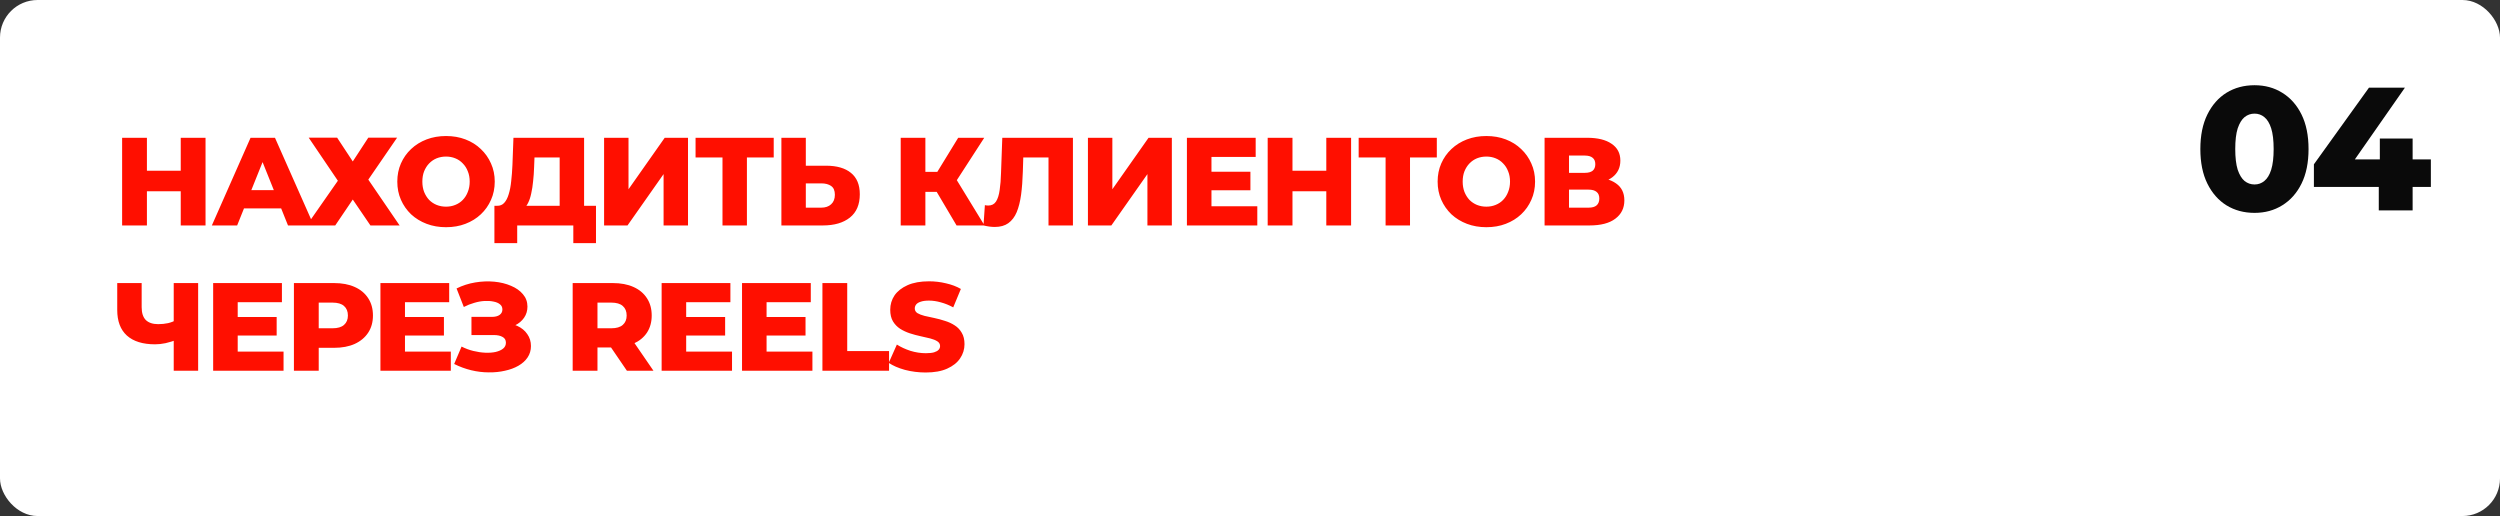 <?xml version="1.0" encoding="UTF-8"?> <svg xmlns="http://www.w3.org/2000/svg" width="998" height="206" viewBox="0 0 998 206" fill="none"><rect x="0" y="0" width="998" height="206" fill="#333333" stroke="none"/> <rect width="998" height="206" rx="15" fill="white"></rect> <path d="M72.15 55H82.05V90H72.15V55ZM58.65 90H48.75V55H58.65V90ZM72.85 76.35H57.95V68.15H72.85V76.35ZM84.57 90L100.02 55H109.77L125.27 90H114.97L102.87 59.85H106.77L94.67 90H84.57ZM93.02 83.2L95.57 75.9H112.67L115.22 83.2H93.02ZM123.227 54.95H134.577L140.827 64.45L147.027 54.95H158.527L147.027 71.7L159.527 90H147.877L140.827 79.65L133.827 90H122.427L134.877 72.15L123.227 54.95ZM178.052 90.7C175.252 90.7 172.668 90.25 170.302 89.35C167.935 88.45 165.868 87.183 164.102 85.55C162.368 83.883 161.018 81.95 160.052 79.75C159.085 77.55 158.602 75.133 158.602 72.5C158.602 69.867 159.085 67.45 160.052 65.25C161.018 63.05 162.368 61.133 164.102 59.5C165.868 57.833 167.935 56.55 170.302 55.65C172.668 54.75 175.252 54.3 178.052 54.3C180.885 54.3 183.468 54.75 185.802 55.65C188.168 56.55 190.218 57.833 191.952 59.5C193.685 61.133 195.035 63.05 196.002 65.25C197.002 67.45 197.502 69.867 197.502 72.5C197.502 75.133 197.002 77.567 196.002 79.8C195.035 82 193.685 83.917 191.952 85.55C190.218 87.183 188.168 88.45 185.802 89.35C183.468 90.25 180.885 90.7 178.052 90.7ZM178.052 82.5C179.385 82.5 180.618 82.267 181.752 81.8C182.918 81.333 183.918 80.667 184.752 79.8C185.618 78.9 186.285 77.833 186.752 76.6C187.252 75.367 187.502 74 187.502 72.5C187.502 70.967 187.252 69.6 186.752 68.4C186.285 67.167 185.618 66.117 184.752 65.25C183.918 64.35 182.918 63.667 181.752 63.2C180.618 62.733 179.385 62.5 178.052 62.5C176.718 62.5 175.468 62.733 174.302 63.2C173.168 63.667 172.168 64.35 171.302 65.25C170.468 66.117 169.802 67.167 169.302 68.4C168.835 69.6 168.602 70.967 168.602 72.5C168.602 74 168.835 75.367 169.302 76.6C169.802 77.833 170.468 78.9 171.302 79.8C172.168 80.667 173.168 81.333 174.302 81.8C175.468 82.267 176.718 82.5 178.052 82.5ZM223.418 85.7V62.85H213.368L213.218 66.65C213.152 68.683 213.018 70.583 212.818 72.35C212.652 74.117 212.402 75.733 212.068 77.2C211.768 78.667 211.352 79.933 210.818 81C210.318 82.033 209.702 82.833 208.968 83.4L198.418 82.15C199.585 82.183 200.535 81.8 201.268 81C202.035 80.167 202.635 79.017 203.068 77.55C203.535 76.083 203.868 74.35 204.068 72.35C204.302 70.35 204.468 68.167 204.568 65.8L204.968 55H233.168V85.7H223.418ZM197.368 97.05V82.15H237.918V97.05H228.868V90H206.468V97.05H197.368ZM241.152 90V55H250.902V75.55L265.352 55H274.652V90H264.902V69.5L250.502 90H241.152ZM288.418 90V60.65L290.618 62.85H277.668V55H308.868V62.85H295.968L298.168 60.65V90H288.418ZM329.782 66.15C334.048 66.15 337.348 67.1 339.682 69C342.048 70.9 343.232 73.75 343.232 77.55C343.232 81.65 341.915 84.75 339.282 86.85C336.648 88.95 333.048 90 328.482 90H311.932V55H321.682V66.15H329.782ZM327.832 82.9C329.498 82.9 330.815 82.45 331.782 81.55C332.782 80.65 333.282 79.383 333.282 77.75C333.282 76.083 332.782 74.917 331.782 74.25C330.815 73.55 329.498 73.2 327.832 73.2H321.682V82.9H327.832ZM381.862 90L372.012 73.35L379.962 68.65L393.012 90H381.862ZM359.562 90V55H369.412V90H359.562ZM366.562 76.6V68.6H379.262V76.6H366.562ZM380.912 73.55L371.762 72.55L382.512 55H392.912L380.912 73.55ZM397.114 90.6C396.447 90.6 395.731 90.55 394.964 90.45C394.231 90.35 393.447 90.2 392.614 90L393.164 81.9C393.631 82 394.081 82.05 394.514 82.05C395.881 82.05 396.914 81.517 397.614 80.45C398.314 79.35 398.797 77.817 399.064 75.85C399.364 73.883 399.547 71.583 399.614 68.95L400.114 55H428.314V90H418.564V60.65L420.714 62.85H406.564L408.564 60.55L408.314 68.55C408.214 71.95 407.981 75.017 407.614 77.75C407.247 80.45 406.664 82.767 405.864 84.7C405.064 86.6 403.947 88.067 402.514 89.1C401.114 90.1 399.314 90.6 397.114 90.6ZM434.301 90V55H444.051V75.55L458.501 55H467.801V90H458.051V69.5L443.651 90H434.301ZM482.916 68.55H499.166V75.95H482.916V68.55ZM483.616 82.35H501.916V90H473.816V55H501.266V62.65H483.616V82.35ZM529.457 55H539.357V90H529.457V55ZM515.957 90H506.057V55H515.957V90ZM530.157 76.35H515.257V68.15H530.157V76.35ZM553.127 90V60.65L555.327 62.85H542.377V55H573.577V62.85H560.677L562.877 60.65V90H553.127ZM593.352 90.7C590.552 90.7 587.969 90.25 585.602 89.35C583.236 88.45 581.169 87.183 579.402 85.55C577.669 83.883 576.319 81.95 575.352 79.75C574.386 77.55 573.902 75.133 573.902 72.5C573.902 69.867 574.386 67.45 575.352 65.25C576.319 63.05 577.669 61.133 579.402 59.5C581.169 57.833 583.236 56.55 585.602 55.65C587.969 54.75 590.552 54.3 593.352 54.3C596.186 54.3 598.769 54.75 601.102 55.65C603.469 56.55 605.519 57.833 607.252 59.5C608.986 61.133 610.336 63.05 611.302 65.25C612.302 67.45 612.802 69.867 612.802 72.5C612.802 75.133 612.302 77.567 611.302 79.8C610.336 82 608.986 83.917 607.252 85.55C605.519 87.183 603.469 88.45 601.102 89.35C598.769 90.25 596.186 90.7 593.352 90.7ZM593.352 82.5C594.686 82.5 595.919 82.267 597.052 81.8C598.219 81.333 599.219 80.667 600.052 79.8C600.919 78.9 601.586 77.833 602.052 76.6C602.552 75.367 602.802 74 602.802 72.5C602.802 70.967 602.552 69.6 602.052 68.4C601.586 67.167 600.919 66.117 600.052 65.25C599.219 64.35 598.219 63.667 597.052 63.2C595.919 62.733 594.686 62.5 593.352 62.5C592.019 62.5 590.769 62.733 589.602 63.2C588.469 63.667 587.469 64.35 586.602 65.25C585.769 66.117 585.102 67.167 584.602 68.4C584.136 69.6 583.902 70.967 583.902 72.5C583.902 74 584.136 75.367 584.602 76.6C585.102 77.833 585.769 78.9 586.602 79.8C587.469 80.667 588.469 81.333 589.602 81.8C590.769 82.267 592.019 82.5 593.352 82.5ZM616.596 90V55H633.596C637.796 55 641.046 55.8 643.346 57.4C645.679 58.967 646.846 61.2 646.846 64.1C646.846 66.933 645.762 69.167 643.596 70.8C641.429 72.4 638.529 73.2 634.896 73.2L635.896 70.85C639.829 70.85 642.896 71.633 645.096 73.2C647.329 74.733 648.446 77 648.446 80C648.446 83.067 647.246 85.5 644.846 87.3C642.479 89.1 639.046 90 634.546 90H616.596ZM626.346 82.9H634.146C635.579 82.9 636.646 82.6 637.346 82C638.079 81.367 638.446 80.45 638.446 79.25C638.446 78.05 638.079 77.167 637.346 76.6C636.646 76 635.579 75.7 634.146 75.7H626.346V82.9ZM626.346 69H632.646C634.046 69 635.096 68.717 635.796 68.15C636.496 67.55 636.846 66.683 636.846 65.55C636.846 64.417 636.496 63.567 635.796 63C635.096 62.4 634.046 62.1 632.646 62.1H626.346V69ZM70.7 135.6C69.067 136.2 67.517 136.667 66.05 137C64.617 137.3 63.233 137.45 61.9 137.45C57 137.45 53.25 136.283 50.65 133.95C48.083 131.617 46.8 128.217 46.8 123.75V113H56.55V122.65C56.55 124.917 57.1 126.617 58.2 127.75C59.333 128.85 60.983 129.4 63.15 129.4C64.55 129.4 65.867 129.267 67.1 129C68.367 128.7 69.483 128.25 70.45 127.65L70.7 135.6ZM69.35 148V113H79.1V148H69.35ZM94.192 126.55H110.442V133.95H94.192V126.55ZM94.892 140.35H113.192V148H85.092V113H112.542V120.65H94.892V140.35ZM117.332 148V113H133.332C136.532 113 139.282 113.517 141.582 114.55C143.915 115.583 145.715 117.083 146.982 119.05C148.249 120.983 148.882 123.283 148.882 125.95C148.882 128.583 148.249 130.867 146.982 132.8C145.715 134.733 143.915 136.233 141.582 137.3C139.282 138.333 136.532 138.85 133.332 138.85H122.832L127.232 134.55V148H117.332ZM127.232 135.6L122.832 131.05H132.732C134.799 131.05 136.332 130.6 137.332 129.7C138.365 128.8 138.882 127.55 138.882 125.95C138.882 124.317 138.365 123.05 137.332 122.15C136.332 121.25 134.799 120.8 132.732 120.8H122.832L127.232 116.25V135.6ZM160.967 126.55H177.217V133.95H160.967V126.55ZM161.667 140.35H179.967V148H151.867V113H179.317V120.65H161.667V140.35ZM181.307 145.3L184.257 138.35C185.757 139.117 187.324 139.7 188.957 140.1C190.591 140.5 192.174 140.733 193.707 140.8C195.241 140.867 196.624 140.767 197.857 140.5C199.124 140.2 200.124 139.75 200.857 139.15C201.591 138.55 201.957 137.767 201.957 136.8C201.957 135.733 201.507 134.967 200.607 134.5C199.741 134 198.591 133.75 197.157 133.75H188.207V126.5H196.357C197.691 126.5 198.724 126.233 199.457 125.7C200.191 125.167 200.557 124.45 200.557 123.55C200.557 122.683 200.241 122 199.607 121.5C198.974 120.967 198.124 120.6 197.057 120.4C195.991 120.167 194.791 120.083 193.457 120.15C192.124 120.217 190.741 120.467 189.307 120.9C187.874 121.3 186.491 121.85 185.157 122.55L182.257 115.15C184.624 113.983 187.107 113.183 189.707 112.75C192.307 112.317 194.841 112.217 197.307 112.45C199.774 112.683 202.007 113.233 204.007 114.1C206.007 114.933 207.591 116.05 208.757 117.45C209.957 118.85 210.557 120.5 210.557 122.4C210.557 124.067 210.107 125.55 209.207 126.85C208.307 128.15 207.091 129.167 205.557 129.9C204.024 130.633 202.257 131 200.257 131L200.507 128.9C202.807 128.9 204.807 129.3 206.507 130.1C208.241 130.9 209.574 132 210.507 133.4C211.474 134.767 211.957 136.35 211.957 138.15C211.957 139.85 211.507 141.367 210.607 142.7C209.741 144 208.524 145.1 206.957 146C205.391 146.9 203.591 147.567 201.557 148C199.557 148.467 197.407 148.683 195.107 148.65C192.807 148.65 190.474 148.367 188.107 147.8C185.774 147.233 183.507 146.4 181.307 145.3ZM228.611 148V113H244.611C247.811 113 250.561 113.517 252.861 114.55C255.195 115.583 256.995 117.083 258.261 119.05C259.528 120.983 260.161 123.283 260.161 125.95C260.161 128.583 259.528 130.867 258.261 132.8C256.995 134.7 255.195 136.167 252.861 137.2C250.561 138.2 247.811 138.7 244.611 138.7H234.111L238.511 134.55V148H228.611ZM250.261 148L241.561 135.25H252.111L260.861 148H250.261ZM238.511 135.6L234.111 131.05H244.011C246.078 131.05 247.611 130.6 248.611 129.7C249.645 128.8 250.161 127.55 250.161 125.95C250.161 124.317 249.645 123.05 248.611 122.15C247.611 121.25 246.078 120.8 244.011 120.8H234.111L238.511 116.25V135.6ZM273.223 126.55H289.473V133.95H273.223V126.55ZM273.923 140.35H292.223V148H264.123V113H291.573V120.65H273.923V140.35ZM305.317 126.55H321.567V133.95H305.317V126.55ZM306.017 140.35H324.317V148H296.217V113H323.667V120.65H306.017V140.35ZM328.311 148V113H338.211V140.15H354.911V148H328.311ZM369.53 148.7C366.664 148.7 363.897 148.35 361.23 147.65C358.597 146.917 356.447 145.983 354.78 144.85L358.03 137.55C359.597 138.55 361.397 139.383 363.43 140.05C365.497 140.683 367.547 141 369.58 141C370.947 141 372.047 140.883 372.88 140.65C373.714 140.383 374.314 140.05 374.68 139.65C375.08 139.217 375.28 138.717 375.28 138.15C375.28 137.35 374.914 136.717 374.18 136.25C373.447 135.783 372.497 135.4 371.33 135.1C370.164 134.8 368.864 134.5 367.43 134.2C366.03 133.9 364.614 133.517 363.18 133.05C361.78 132.583 360.497 131.983 359.33 131.25C358.164 130.483 357.214 129.5 356.48 128.3C355.747 127.067 355.38 125.517 355.38 123.65C355.38 121.55 355.947 119.65 357.08 117.95C358.247 116.25 359.98 114.883 362.28 113.85C364.58 112.817 367.447 112.3 370.88 112.3C373.18 112.3 375.43 112.567 377.63 113.1C379.864 113.6 381.847 114.35 383.58 115.35L380.53 122.7C378.864 121.8 377.214 121.133 375.58 120.7C373.947 120.233 372.364 120 370.83 120C369.464 120 368.364 120.15 367.53 120.45C366.697 120.717 366.097 121.083 365.73 121.55C365.364 122.017 365.18 122.55 365.18 123.15C365.18 123.917 365.53 124.533 366.23 125C366.964 125.433 367.914 125.8 369.08 126.1C370.28 126.367 371.58 126.65 372.98 126.95C374.414 127.25 375.83 127.633 377.23 128.1C378.664 128.533 379.964 129.133 381.13 129.9C382.297 130.633 383.23 131.617 383.93 132.85C384.664 134.05 385.03 135.567 385.03 137.4C385.03 139.433 384.447 141.317 383.28 143.05C382.147 144.75 380.43 146.117 378.13 147.15C375.864 148.183 372.997 148.7 369.53 148.7Z" fill="#FF0F00"></path> <path d="M900.01 84.98C895.81 84.98 892.077 83.977 888.81 81.97C885.59 79.963 883.047 77.07 881.18 73.29C879.313 69.51 878.38 64.913 878.38 59.5C878.38 54.087 879.313 49.49 881.18 45.71C883.047 41.93 885.59 39.037 888.81 37.03C892.077 35.023 895.81 34.02 900.01 34.02C904.163 34.02 907.85 35.023 911.07 37.03C914.337 39.037 916.903 41.93 918.77 45.71C920.637 49.49 921.57 54.087 921.57 59.5C921.57 64.913 920.637 69.51 918.77 73.29C916.903 77.07 914.337 79.963 911.07 81.97C907.85 83.977 904.163 84.98 900.01 84.98ZM900.01 73.64C901.503 73.64 902.81 73.173 903.93 72.24C905.097 71.307 906.007 69.813 906.66 67.76C907.313 65.66 907.64 62.907 907.64 59.5C907.64 56.047 907.313 53.293 906.66 51.24C906.007 49.187 905.097 47.693 903.93 46.76C902.81 45.827 901.503 45.36 900.01 45.36C898.517 45.36 897.187 45.827 896.02 46.76C894.9 47.693 893.99 49.187 893.29 51.24C892.637 53.293 892.31 56.047 892.31 59.5C892.31 62.907 892.637 65.66 893.29 67.76C893.99 69.813 894.9 71.307 896.02 72.24C897.187 73.173 898.517 73.64 900.01 73.64ZM923.71 74.62V65.59L945.69 35H960.04L938.69 65.59L932.11 63.63H970.4V74.62H923.71ZM949.61 84V74.62L950.03 63.63V55.3H963.12V84H949.61Z" fill="#0A0A0A"></path> </svg> 